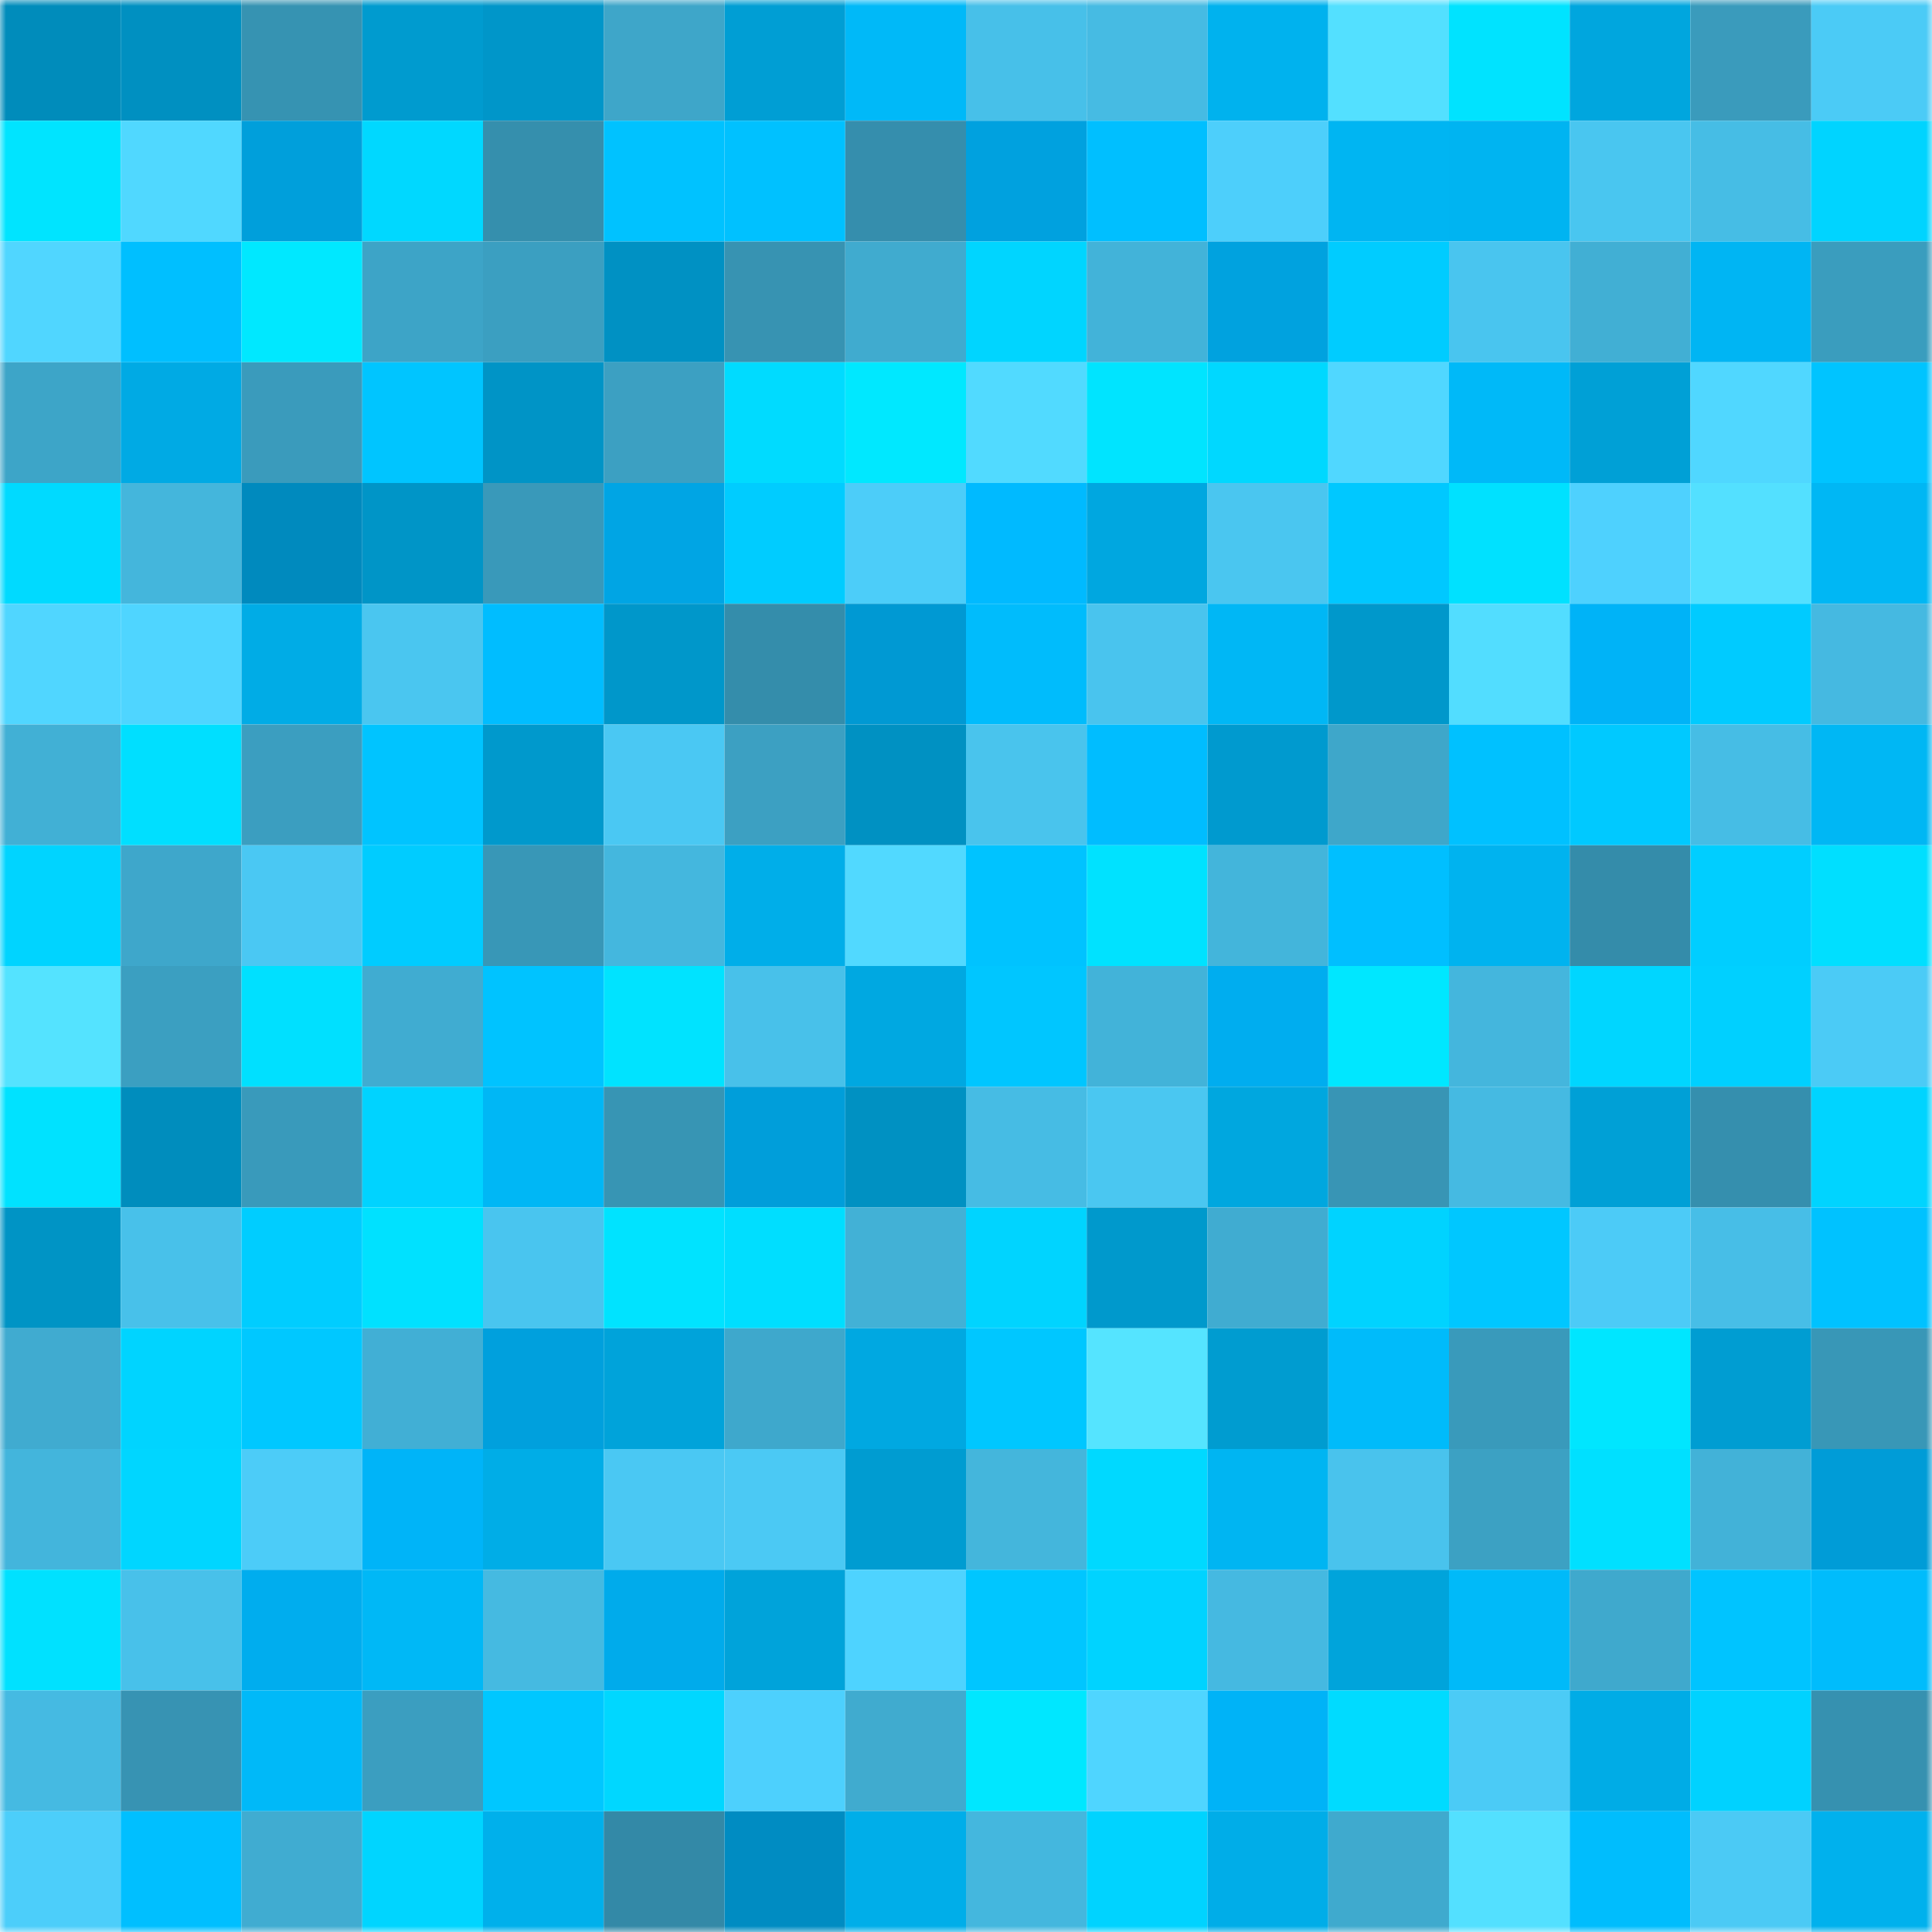 <svg viewBox="0 0 160 160" fill="none" role="img" xmlns="http://www.w3.org/2000/svg" width="240" height="240" name="ens%2C90315.eth"><mask id="832643927" mask-type="alpha" maskUnits="userSpaceOnUse" x="0" y="0" width="160" height="160"><rect width="160" height="160" fill="#FFFFFF"></rect></mask><g mask="url(#832643927)"><rect x="0" y="0" width="10" height="10" fill="#008cbb"></rect><rect x="10" y="0" width="10" height="10" fill="#0090c1"></rect><rect x="20" y="0" width="10" height="10" fill="#3693b2"></rect><rect x="30" y="0" width="10" height="10" fill="#009bcf"></rect><rect x="40" y="0" width="10" height="10" fill="#0096c9"></rect><rect x="50" y="0" width="10" height="10" fill="#3ea6c9"></rect><rect x="60" y="0" width="10" height="10" fill="#009ed4"></rect><rect x="70" y="0" width="10" height="10" fill="#00b9f8"></rect><rect x="80" y="0" width="10" height="10" fill="#47c0e9"></rect><rect x="90" y="0" width="10" height="10" fill="#46bbe3"></rect><rect x="100" y="0" width="10" height="10" fill="#00b2ee"></rect><rect x="110" y="0" width="10" height="10" fill="#53e0ff"></rect><rect x="120" y="0" width="10" height="10" fill="#00e3ff"></rect><rect x="130" y="0" width="10" height="10" fill="#00a6de"></rect><rect x="140" y="0" width="10" height="10" fill="#3a9bbc"></rect><rect x="150" y="0" width="10" height="10" fill="#4bcbf6"></rect><rect x="0" y="10" width="10" height="10" fill="#00e4ff"></rect><rect x="10" y="10" width="10" height="10" fill="#50d8ff"></rect><rect x="20" y="10" width="10" height="10" fill="#009fdb"></rect><rect x="30" y="10" width="10" height="10" fill="#00d8ff"></rect><rect x="40" y="10" width="10" height="10" fill="#358fad"></rect><rect x="50" y="10" width="10" height="10" fill="#00c2ff"></rect><rect x="60" y="10" width="10" height="10" fill="#00c1ff"></rect><rect x="70" y="10" width="10" height="10" fill="#358ead"></rect><rect x="80" y="10" width="10" height="10" fill="#00a1df"></rect><rect x="90" y="10" width="10" height="10" fill="#00bfff"></rect><rect x="100" y="10" width="10" height="10" fill="#4dcffb"></rect><rect x="110" y="10" width="10" height="10" fill="#00b5f2"></rect><rect x="120" y="10" width="10" height="10" fill="#00b4f1"></rect><rect x="130" y="10" width="10" height="10" fill="#49c6f0"></rect><rect x="140" y="10" width="10" height="10" fill="#46bde5"></rect><rect x="150" y="10" width="10" height="10" fill="#00d4ff"></rect><rect x="0" y="20" width="10" height="10" fill="#50d6ff"></rect><rect x="10" y="20" width="10" height="10" fill="#00bfff"></rect><rect x="20" y="20" width="10" height="10" fill="#00e8ff"></rect><rect x="30" y="20" width="10" height="10" fill="#3da4c7"></rect><rect x="40" y="20" width="10" height="10" fill="#3b9fc1"></rect><rect x="50" y="20" width="10" height="10" fill="#0091c3"></rect><rect x="60" y="20" width="10" height="10" fill="#3793b2"></rect><rect x="70" y="20" width="10" height="10" fill="#40abcf"></rect><rect x="80" y="20" width="10" height="10" fill="#00d5ff"></rect><rect x="90" y="20" width="10" height="10" fill="#42b3d9"></rect><rect x="100" y="20" width="10" height="10" fill="#00a2df"></rect><rect x="110" y="20" width="10" height="10" fill="#00ccff"></rect><rect x="120" y="20" width="10" height="10" fill="#49c5ef"></rect><rect x="130" y="20" width="10" height="10" fill="#41afd4"></rect><rect x="140" y="20" width="10" height="10" fill="#00b5f3"></rect><rect x="150" y="20" width="10" height="10" fill="#3a9dbe"></rect><rect x="0" y="30" width="10" height="10" fill="#3da5c8"></rect><rect x="10" y="30" width="10" height="10" fill="#00aae4"></rect><rect x="20" y="30" width="10" height="10" fill="#3a9bbc"></rect><rect x="30" y="30" width="10" height="10" fill="#00c5ff"></rect><rect x="40" y="30" width="10" height="10" fill="#0094c6"></rect><rect x="50" y="30" width="10" height="10" fill="#3ca0c2"></rect><rect x="60" y="30" width="10" height="10" fill="#00dbff"></rect><rect x="70" y="30" width="10" height="10" fill="#00e8ff"></rect><rect x="80" y="30" width="10" height="10" fill="#51daff"></rect><rect x="90" y="30" width="10" height="10" fill="#00e4ff"></rect><rect x="100" y="30" width="10" height="10" fill="#00d8ff"></rect><rect x="110" y="30" width="10" height="10" fill="#50d7ff"></rect><rect x="120" y="30" width="10" height="10" fill="#00b9f8"></rect><rect x="130" y="30" width="10" height="10" fill="#00a0d6"></rect><rect x="140" y="30" width="10" height="10" fill="#50d7ff"></rect><rect x="150" y="30" width="10" height="10" fill="#00c4ff"></rect><rect x="0" y="40" width="10" height="10" fill="#00daff"></rect><rect x="10" y="40" width="10" height="10" fill="#44b6dc"></rect><rect x="20" y="40" width="10" height="10" fill="#008abe"></rect><rect x="30" y="40" width="10" height="10" fill="#0095c7"></rect><rect x="40" y="40" width="10" height="10" fill="#3999ba"></rect><rect x="50" y="40" width="10" height="10" fill="#00a5e4"></rect><rect x="60" y="40" width="10" height="10" fill="#00ccff"></rect><rect x="70" y="40" width="10" height="10" fill="#4ccdf9"></rect><rect x="80" y="40" width="10" height="10" fill="#00baff"></rect><rect x="90" y="40" width="10" height="10" fill="#00a7e0"></rect><rect x="100" y="40" width="10" height="10" fill="#4ac6f0"></rect><rect x="110" y="40" width="10" height="10" fill="#00c8ff"></rect><rect x="120" y="40" width="10" height="10" fill="#00e1ff"></rect><rect x="130" y="40" width="10" height="10" fill="#4ed1fe"></rect><rect x="140" y="40" width="10" height="10" fill="#53e0ff"></rect><rect x="150" y="40" width="10" height="10" fill="#00b7f4"></rect><rect x="0" y="50" width="10" height="10" fill="#50d6ff"></rect><rect x="10" y="50" width="10" height="10" fill="#4fd5ff"></rect><rect x="20" y="50" width="10" height="10" fill="#00ace6"></rect><rect x="30" y="50" width="10" height="10" fill="#4ac6f0"></rect><rect x="40" y="50" width="10" height="10" fill="#00bdff"></rect><rect x="50" y="50" width="10" height="10" fill="#0097ca"></rect><rect x="60" y="50" width="10" height="10" fill="#348dab"></rect><rect x="70" y="50" width="10" height="10" fill="#0099d3"></rect><rect x="80" y="50" width="10" height="10" fill="#00bcfc"></rect><rect x="90" y="50" width="10" height="10" fill="#49c4ee"></rect><rect x="100" y="50" width="10" height="10" fill="#00b7f5"></rect><rect x="110" y="50" width="10" height="10" fill="#0098cb"></rect><rect x="120" y="50" width="10" height="10" fill="#52ddff"></rect><rect x="130" y="50" width="10" height="10" fill="#00b3f7"></rect><rect x="140" y="50" width="10" height="10" fill="#00cbff"></rect><rect x="150" y="50" width="10" height="10" fill="#45b9e1"></rect><rect x="0" y="60" width="10" height="10" fill="#41b0d5"></rect><rect x="10" y="60" width="10" height="10" fill="#00dfff"></rect><rect x="20" y="60" width="10" height="10" fill="#3b9ec0"></rect><rect x="30" y="60" width="10" height="10" fill="#00c4ff"></rect><rect x="40" y="60" width="10" height="10" fill="#0099cc"></rect><rect x="50" y="60" width="10" height="10" fill="#4ac8f3"></rect><rect x="60" y="60" width="10" height="10" fill="#3ca0c2"></rect><rect x="70" y="60" width="10" height="10" fill="#0091c2"></rect><rect x="80" y="60" width="10" height="10" fill="#49c4ed"></rect><rect x="90" y="60" width="10" height="10" fill="#00bdff"></rect><rect x="100" y="60" width="10" height="10" fill="#009acf"></rect><rect x="110" y="60" width="10" height="10" fill="#3ea7ca"></rect><rect x="120" y="60" width="10" height="10" fill="#00c1ff"></rect><rect x="130" y="60" width="10" height="10" fill="#00c9ff"></rect><rect x="140" y="60" width="10" height="10" fill="#46bde5"></rect><rect x="150" y="60" width="10" height="10" fill="#00b7f4"></rect><rect x="0" y="70" width="10" height="10" fill="#00d4ff"></rect><rect x="10" y="70" width="10" height="10" fill="#3ea7cb"></rect><rect x="20" y="70" width="10" height="10" fill="#4ac8f3"></rect><rect x="30" y="70" width="10" height="10" fill="#00ccff"></rect><rect x="40" y="70" width="10" height="10" fill="#3897b7"></rect><rect x="50" y="70" width="10" height="10" fill="#44b7de"></rect><rect x="60" y="70" width="10" height="10" fill="#00aee9"></rect><rect x="70" y="70" width="10" height="10" fill="#51d9ff"></rect><rect x="80" y="70" width="10" height="10" fill="#00c3ff"></rect><rect x="90" y="70" width="10" height="10" fill="#00e2ff"></rect><rect x="100" y="70" width="10" height="10" fill="#43b5db"></rect><rect x="110" y="70" width="10" height="10" fill="#00bfff"></rect><rect x="120" y="70" width="10" height="10" fill="#00b3ef"></rect><rect x="130" y="70" width="10" height="10" fill="#348caa"></rect><rect x="140" y="70" width="10" height="10" fill="#00ceff"></rect><rect x="150" y="70" width="10" height="10" fill="#00dfff"></rect><rect x="0" y="80" width="10" height="10" fill="#54e3ff"></rect><rect x="10" y="80" width="10" height="10" fill="#3b9fc1"></rect><rect x="20" y="80" width="10" height="10" fill="#00e0ff"></rect><rect x="30" y="80" width="10" height="10" fill="#40acd1"></rect><rect x="40" y="80" width="10" height="10" fill="#00c3ff"></rect><rect x="50" y="80" width="10" height="10" fill="#00e3ff"></rect><rect x="60" y="80" width="10" height="10" fill="#48c1ea"></rect><rect x="70" y="80" width="10" height="10" fill="#00a8e1"></rect><rect x="80" y="80" width="10" height="10" fill="#00c6ff"></rect><rect x="90" y="80" width="10" height="10" fill="#42b3d9"></rect><rect x="100" y="80" width="10" height="10" fill="#00adef"></rect><rect x="110" y="80" width="10" height="10" fill="#00e7ff"></rect><rect x="120" y="80" width="10" height="10" fill="#44b6dd"></rect><rect x="130" y="80" width="10" height="10" fill="#00d6ff"></rect><rect x="140" y="80" width="10" height="10" fill="#00d0ff"></rect><rect x="150" y="80" width="10" height="10" fill="#4bcbf6"></rect><rect x="0" y="90" width="10" height="10" fill="#00e2ff"></rect><rect x="10" y="90" width="10" height="10" fill="#008dbd"></rect><rect x="20" y="90" width="10" height="10" fill="#399abb"></rect><rect x="30" y="90" width="10" height="10" fill="#00d3ff"></rect><rect x="40" y="90" width="10" height="10" fill="#00b7f5"></rect><rect x="50" y="90" width="10" height="10" fill="#3795b4"></rect><rect x="60" y="90" width="10" height="10" fill="#009eda"></rect><rect x="70" y="90" width="10" height="10" fill="#0091c2"></rect><rect x="80" y="90" width="10" height="10" fill="#46bce4"></rect><rect x="90" y="90" width="10" height="10" fill="#4ac7f1"></rect><rect x="100" y="90" width="10" height="10" fill="#00a7df"></rect><rect x="110" y="90" width="10" height="10" fill="#3895b5"></rect><rect x="120" y="90" width="10" height="10" fill="#45bae2"></rect><rect x="130" y="90" width="10" height="10" fill="#00a0d6"></rect><rect x="140" y="90" width="10" height="10" fill="#358fae"></rect><rect x="150" y="90" width="10" height="10" fill="#00d4ff"></rect><rect x="0" y="100" width="10" height="10" fill="#0094c5"></rect><rect x="10" y="100" width="10" height="10" fill="#48c1ea"></rect><rect x="20" y="100" width="10" height="10" fill="#00cdff"></rect><rect x="30" y="100" width="10" height="10" fill="#00e1ff"></rect><rect x="40" y="100" width="10" height="10" fill="#49c5ef"></rect><rect x="50" y="100" width="10" height="10" fill="#00e3ff"></rect><rect x="60" y="100" width="10" height="10" fill="#00deff"></rect><rect x="70" y="100" width="10" height="10" fill="#42b1d6"></rect><rect x="80" y="100" width="10" height="10" fill="#00d4ff"></rect><rect x="90" y="100" width="10" height="10" fill="#0099cc"></rect><rect x="100" y="100" width="10" height="10" fill="#40acd1"></rect><rect x="110" y="100" width="10" height="10" fill="#00d3ff"></rect><rect x="120" y="100" width="10" height="10" fill="#00c7ff"></rect><rect x="130" y="100" width="10" height="10" fill="#4ccbf7"></rect><rect x="140" y="100" width="10" height="10" fill="#47bee7"></rect><rect x="150" y="100" width="10" height="10" fill="#00c2ff"></rect><rect x="0" y="110" width="10" height="10" fill="#40abd0"></rect><rect x="10" y="110" width="10" height="10" fill="#00d4ff"></rect><rect x="20" y="110" width="10" height="10" fill="#00c8ff"></rect><rect x="30" y="110" width="10" height="10" fill="#41afd5"></rect><rect x="40" y="110" width="10" height="10" fill="#00a0dd"></rect><rect x="50" y="110" width="10" height="10" fill="#00a3da"></rect><rect x="60" y="110" width="10" height="10" fill="#3ea8cc"></rect><rect x="70" y="110" width="10" height="10" fill="#00a8e1"></rect><rect x="80" y="110" width="10" height="10" fill="#00c7ff"></rect><rect x="90" y="110" width="10" height="10" fill="#55e4ff"></rect><rect x="100" y="110" width="10" height="10" fill="#009cd0"></rect><rect x="110" y="110" width="10" height="10" fill="#00bbfa"></rect><rect x="120" y="110" width="10" height="10" fill="#399abb"></rect><rect x="130" y="110" width="10" height="10" fill="#00e6ff"></rect><rect x="140" y="110" width="10" height="10" fill="#009dd2"></rect><rect x="150" y="110" width="10" height="10" fill="#3897b7"></rect><rect x="0" y="120" width="10" height="10" fill="#43b5dc"></rect><rect x="10" y="120" width="10" height="10" fill="#00d6ff"></rect><rect x="20" y="120" width="10" height="10" fill="#4cccf8"></rect><rect x="30" y="120" width="10" height="10" fill="#00b4f8"></rect><rect x="40" y="120" width="10" height="10" fill="#00ade7"></rect><rect x="50" y="120" width="10" height="10" fill="#4ac8f3"></rect><rect x="60" y="120" width="10" height="10" fill="#4bc9f4"></rect><rect x="70" y="120" width="10" height="10" fill="#009cd1"></rect><rect x="80" y="120" width="10" height="10" fill="#44b6dc"></rect><rect x="90" y="120" width="10" height="10" fill="#00d9ff"></rect><rect x="100" y="120" width="10" height="10" fill="#00b5f2"></rect><rect x="110" y="120" width="10" height="10" fill="#49c3ed"></rect><rect x="120" y="120" width="10" height="10" fill="#3ca1c3"></rect><rect x="130" y="120" width="10" height="10" fill="#00e0ff"></rect><rect x="140" y="120" width="10" height="10" fill="#42b2d8"></rect><rect x="150" y="120" width="10" height="10" fill="#009cd7"></rect><rect x="0" y="130" width="10" height="10" fill="#00e1ff"></rect><rect x="10" y="130" width="10" height="10" fill="#48c1ea"></rect><rect x="20" y="130" width="10" height="10" fill="#00adee"></rect><rect x="30" y="130" width="10" height="10" fill="#00b8f6"></rect><rect x="40" y="130" width="10" height="10" fill="#45bae1"></rect><rect x="50" y="130" width="10" height="10" fill="#00abeb"></rect><rect x="60" y="130" width="10" height="10" fill="#00a3da"></rect><rect x="70" y="130" width="10" height="10" fill="#4ed3ff"></rect><rect x="80" y="130" width="10" height="10" fill="#00c6ff"></rect><rect x="90" y="130" width="10" height="10" fill="#00d3ff"></rect><rect x="100" y="130" width="10" height="10" fill="#45b9e1"></rect><rect x="110" y="130" width="10" height="10" fill="#00a4db"></rect><rect x="120" y="130" width="10" height="10" fill="#00baf9"></rect><rect x="130" y="130" width="10" height="10" fill="#3fa9cd"></rect><rect x="140" y="130" width="10" height="10" fill="#00c4ff"></rect><rect x="150" y="130" width="10" height="10" fill="#00bcfc"></rect><rect x="0" y="140" width="10" height="10" fill="#45bae2"></rect><rect x="10" y="140" width="10" height="10" fill="#3793b3"></rect><rect x="20" y="140" width="10" height="10" fill="#00b9f8"></rect><rect x="30" y="140" width="10" height="10" fill="#3b9ec0"></rect><rect x="40" y="140" width="10" height="10" fill="#00c7ff"></rect><rect x="50" y="140" width="10" height="10" fill="#00d7ff"></rect><rect x="60" y="140" width="10" height="10" fill="#4dd0fd"></rect><rect x="70" y="140" width="10" height="10" fill="#40abcf"></rect><rect x="80" y="140" width="10" height="10" fill="#00e7ff"></rect><rect x="90" y="140" width="10" height="10" fill="#4fd5ff"></rect><rect x="100" y="140" width="10" height="10" fill="#00b3f7"></rect><rect x="110" y="140" width="10" height="10" fill="#00dbff"></rect><rect x="120" y="140" width="10" height="10" fill="#4bcbf6"></rect><rect x="130" y="140" width="10" height="10" fill="#00ace6"></rect><rect x="140" y="140" width="10" height="10" fill="#00d2ff"></rect><rect x="150" y="140" width="10" height="10" fill="#3691b0"></rect><rect x="0" y="150" width="10" height="10" fill="#4ccefa"></rect><rect x="10" y="150" width="10" height="10" fill="#00bfff"></rect><rect x="20" y="150" width="10" height="10" fill="#40acd1"></rect><rect x="30" y="150" width="10" height="10" fill="#00d5ff"></rect><rect x="40" y="150" width="10" height="10" fill="#00b0eb"></rect><rect x="50" y="150" width="10" height="10" fill="#3389a7"></rect><rect x="60" y="150" width="10" height="10" fill="#008cc2"></rect><rect x="70" y="150" width="10" height="10" fill="#00aee9"></rect><rect x="80" y="150" width="10" height="10" fill="#44b7de"></rect><rect x="90" y="150" width="10" height="10" fill="#00d3ff"></rect><rect x="100" y="150" width="10" height="10" fill="#00ade8"></rect><rect x="110" y="150" width="10" height="10" fill="#3faace"></rect><rect x="120" y="150" width="10" height="10" fill="#53e0ff"></rect><rect x="130" y="150" width="10" height="10" fill="#00bdfd"></rect><rect x="140" y="150" width="10" height="10" fill="#4bcaf5"></rect><rect x="150" y="150" width="10" height="10" fill="#00b1ed"></rect></g></svg>